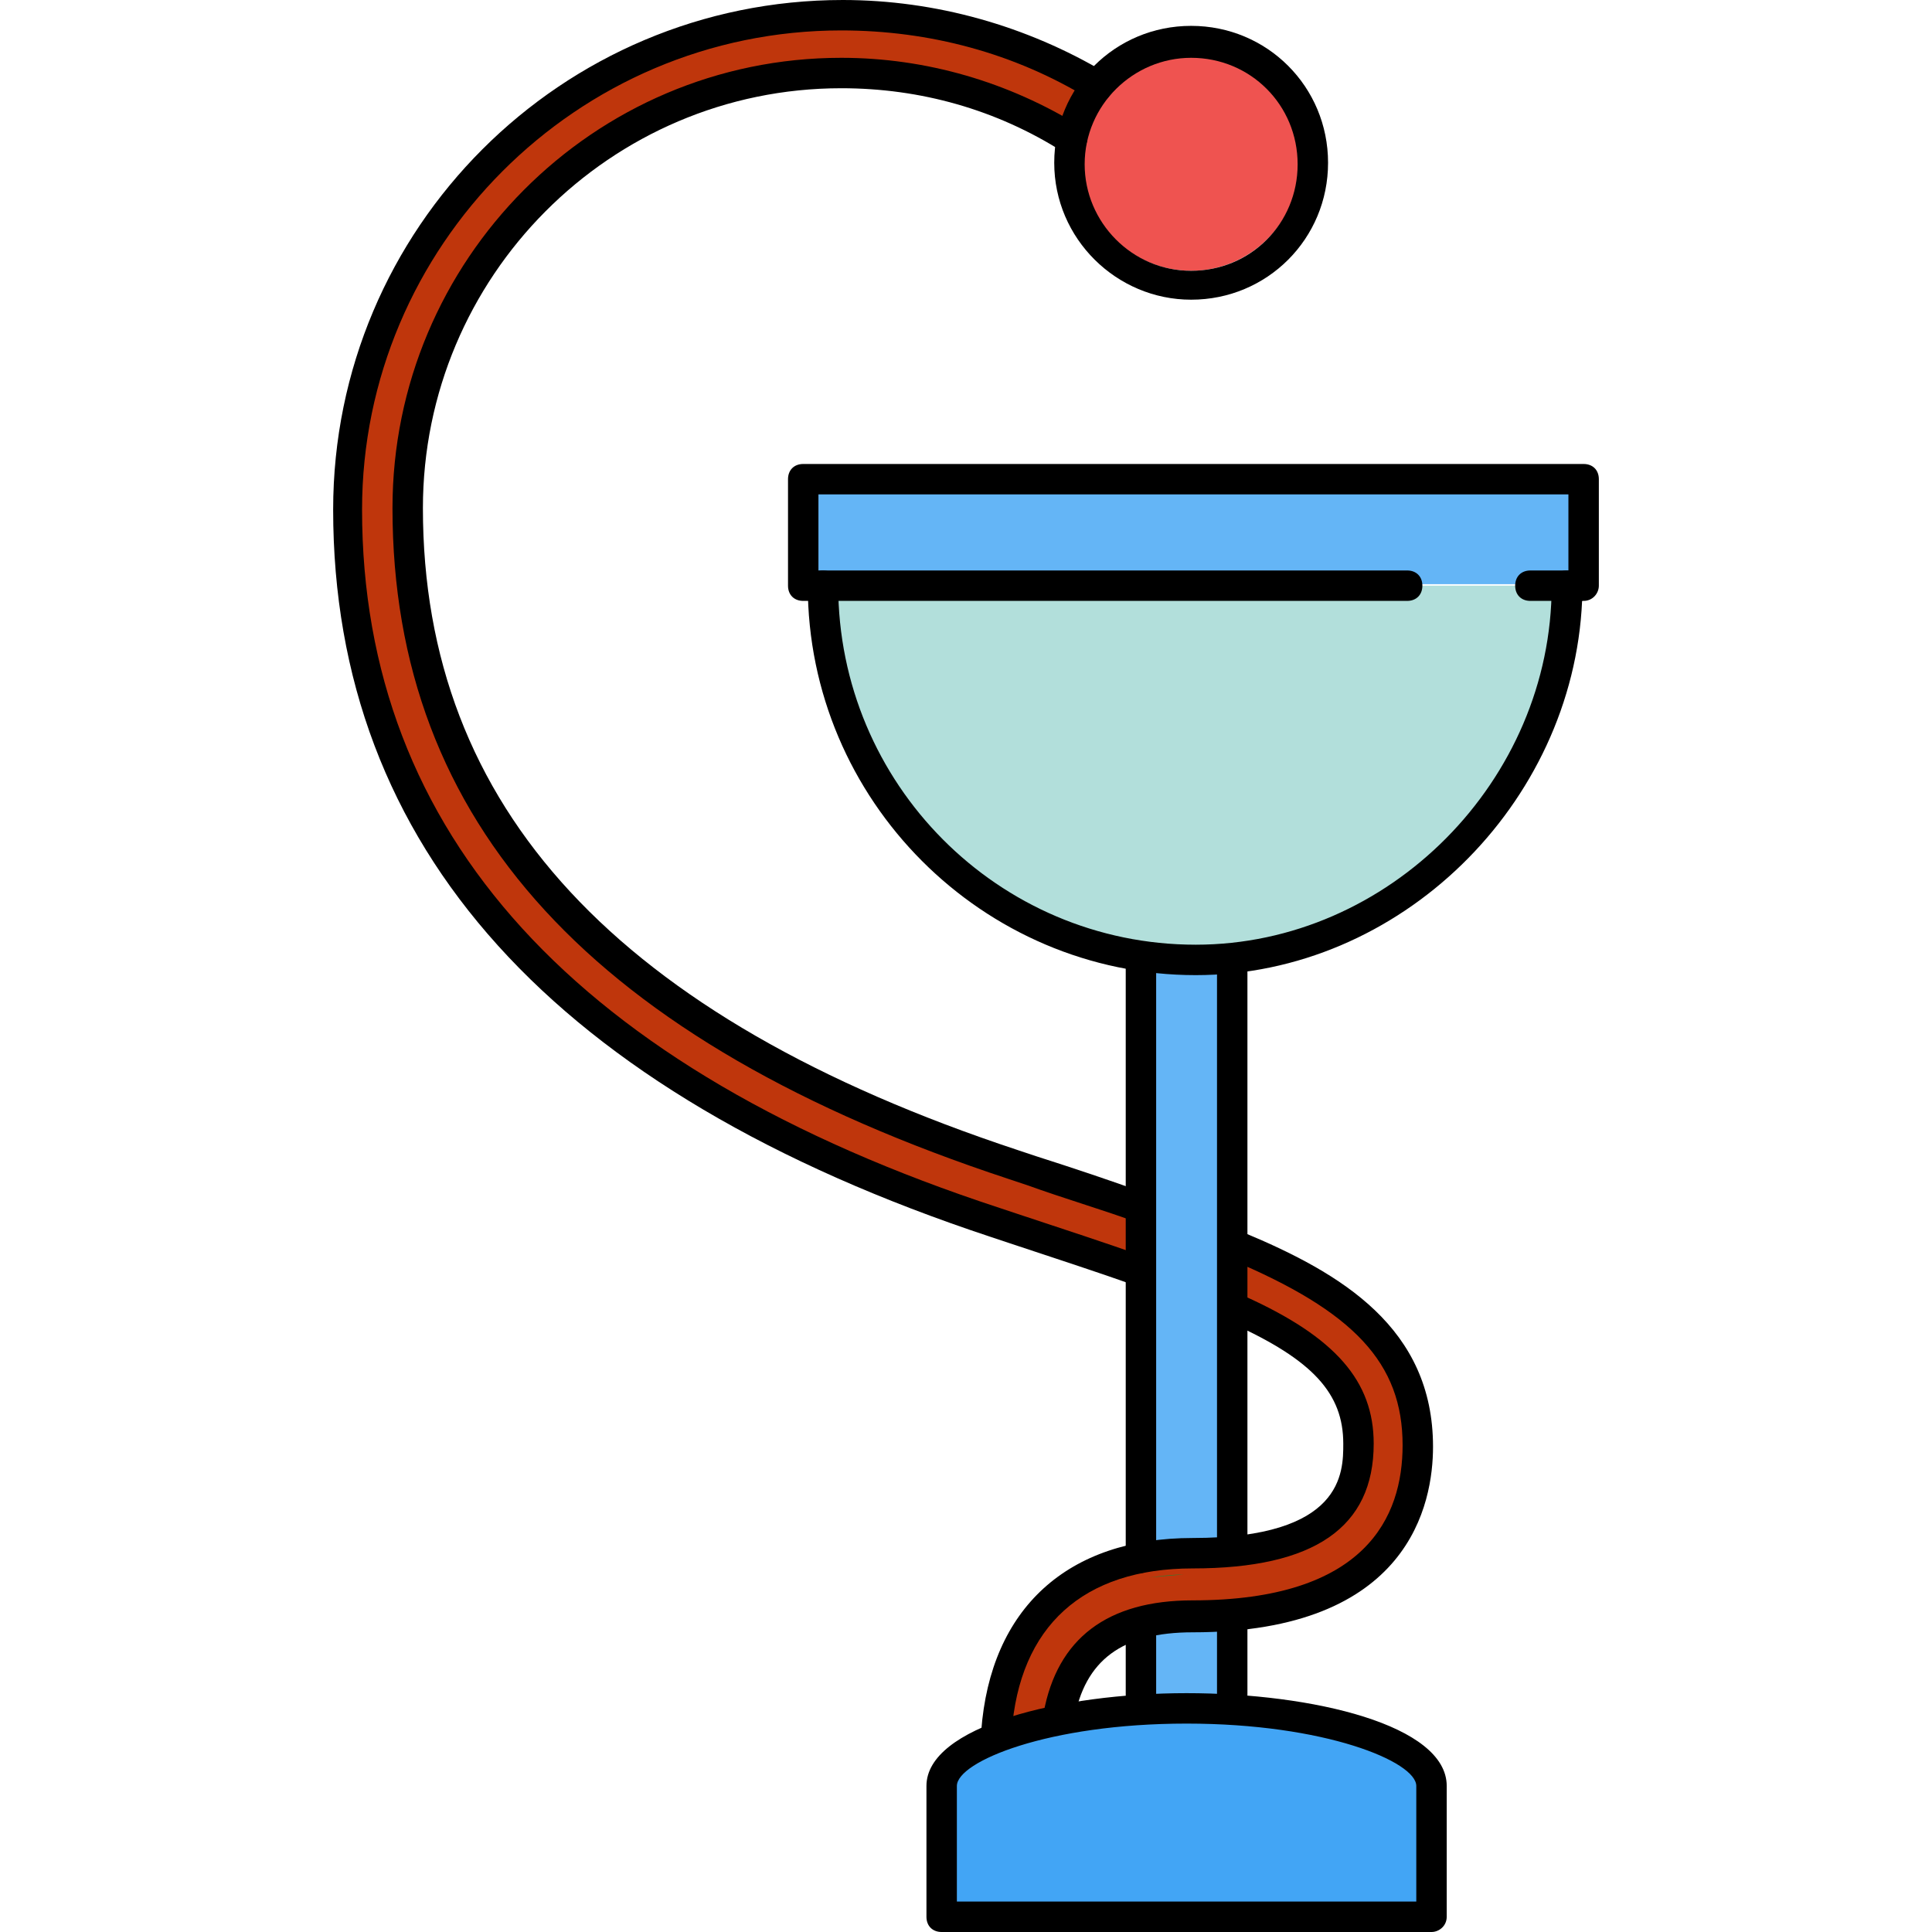 <?xml version="1.0" encoding="iso-8859-1"?>
<!-- Uploaded to: SVG Repo, www.svgrepo.com, Generator: SVG Repo Mixer Tools -->
<svg version="1.1" id="Layer_1" xmlns="http://www.w3.org/2000/svg" xmlns:xlink="http://www.w3.org/1999/xlink" 
	 viewBox="0 0 508 508" xml:space="preserve">
<g>
	<path style="fill:#64B5F6;" d="M322,404.8v-150h-18.8V406c4.8,0,4-0.4,6-0.4L322,404.8z"/>
	<path style="fill:#64B5F6;" d="M302,449.6L302,449.6c2.8,0,6,0,9.2,0s6.4,0,9.2,0h1.6v-24.4c0,0-5.6,0.4-8.8,0.4l-11.2,0.8V449.6z"
		/>
</g>
<g>
	<path style="fill:#BF360C;" d="M296.4,332.8l6,2l-0.4-11.6l-0.4-1.6l-1.6-0.4l-2-0.8c-8.8-3.2-18-6-28-9.2l-4.8-1.6
		c-108-35.6-160.4-92.8-160.4-174.4c0-64,52-116.4,116-116.4c20,0,39.6,5.2,57.2,15.2l2,1.2l0.8-2.4c0.8-2.4,2-4.8,3.2-6.8l1.2-1.6
		l-2-1.2C264,12.4,242.4,6.8,220.8,6.8c-70.4,0-128,57.6-128,128.4c0,86.4,56.8,148.8,168.8,185.6l4.4,1.6
		C276.4,326,287.2,329.6,296.4,332.8z"/>
	<path style="fill:#BF360C;" d="M329.6,332.4l-2.8-1.2v13.2l1.2,0.4c21.2,10.4,30.4,21.6,30.4,36.4c0,20.8-14.4,30.8-45.6,30.8
		c-0.4,0-0.8,0-1.2,0l-10,0.8c-22,3.6-35.2,17.2-38.4,40l-0.4,3.2l3.2-1.2c2.4-0.8,5.2-1.6,8.4-2.4l1.2-0.4l0.4-1.2
		c2.8-14,10.4-22.4,24-25.6l0.4-0.4c0.4-0.4,0.4-0.4,0.8-0.4h2.4c3.2-0.4,6-0.8,9.2-0.8l12-0.8h0.4h0.4c36.8-4,44.4-25.2,44.4-42
		C370,360.4,358,345.6,329.6,332.4z"/>
</g>
<g>
	<path style="fill:#2E7D32;" d="M311.2,414c-3.2,0-6,0.4-9.2,0.8L311.2,414z"/>
	<path style="fill:#2E7D32;" d="M314,421.6c4,0,8-0.4,11.2-0.8c-0.4,0-0.4,0-0.8,0L314,421.6z"/>
	<path style="fill:#2E7D32;" d="M299.2,423.2c1.2-0.4,2.4-0.4,4-0.8h-2C300.4,422.8,299.6,422.8,299.2,423.2z"/>
</g>
<path style="fill:#B2DFDB;" d="M216.4,154c2,47.2,35.2,84.8,78.4,93.6c0.4,0,0.8-0.8,1.6-0.8c5.6,0.8,10.8,3.2,16.8,3.2
	c52.8,0,94.4-44.4,96.8-96C409.6,154,216.4,154,216.4,154z"/>
<path style="fill:#42A5F5;" d="M258.4,454.8c-7.2,3.2-10.8,7.2-10.8,10.4v39.2h126.8v-38.8c0-7.6-22.4-15.6-56-15.6h-16
	c-11.6,0-22,0-30.4,2.4L258.4,454.8z"/>
<path style="fill:#EF5350;" d="M313.2,14.4c-10.8,0-20,6-25.2,14.8c-2.4,4-3.6,8.8-3.6,13.6c0,6,1.6,11.2,4.8,15.6
	c5.2,7.6,14,12.8,24,12.8c15.6,0,28.4-12.8,28.4-28.4C341.6,27.2,328.8,14.4,313.2,14.4z"/>
<rect x="213.6" y="125.6" style="fill:#64B5F6;" width="200.4" height="28"/>
<path d="M314.4,256.4c-56,0-102-46-102-102.4c0-2.4,1.6-4,4-4s4,1.6,4,4c0,52,42,94.4,94,94.4c50.8,0,93.6-43.2,93.6-94.4
	c0-2.4,1.6-4,4-4h2.8c2.4,0,4,1.6,4,4c0,2-1.2,3.2-2.8,4C413.6,211.6,368,256.4,314.4,256.4z"/>
<path d="M324,449.6c-2.4,0-4-1.6-4-4v-20c0-2.4,1.6-4,4-4s4,1.6,4,4v20C328,448,326,449.6,324,449.6z"/>
<path d="M324,409.6c-2.4,0-4-1.6-4-4V252.8c0-2.4,1.6-4,4-4s4,1.6,4,4v152.8C328,407.6,326,409.6,324,409.6z"/>
<path d="M300,413.6c-2.4,0-4-1.6-4-4V252.8c0-2.4,1.6-4,4-4s4,1.6,4,4v156.8C304,411.6,302,413.6,300,413.6z"/>
<path d="M300,449.6c-2.4,0-4-1.6-4-4v-16c0-2.4,1.6-4,4-4s4,1.6,4,4v16C304,448,302,449.6,300,449.6z"/>
<path d="M299.6,321.6c-0.4,0-0.8,0-1.2-0.4c-8.8-3.2-18.4-6-28.4-9.6l-4.8-1.6c-109.2-36-162-93.6-162-176.4
	c0-65.2,52.8-118.4,118-118.4c22.4,0,44,6.4,62.8,18c2,1.2,2.4,3.6,1.2,5.6s-3.6,2.4-5.6,1.2C262,28.8,242,23.2,221.2,23.2
	c-60.8,0-110,49.6-110,110.4c0,78.8,51.2,134,156.4,168.8l4.8,1.6c10,3.2,19.6,6.4,28.4,9.6c2,0.8,3.2,3.2,2.4,5.2
	C302.8,320.8,301.2,321.6,299.6,321.6z"/>
<path d="M299.6,338.4c-0.4,0-0.8,0-1.2-0.4c-10-3.6-21.2-7.2-33.2-11.2l-4.8-1.6C145.6,287.2,87.6,222.8,87.6,134
	c0-74,60-134,134-134C246,0,270,6.8,290.8,19.2c2,1.2,2.4,3.6,1.2,5.6s-3.6,2.4-5.6,1.2c-19.6-12-42-18-65.2-18
	c-69.6,0-126,56.8-126,126c0,85.2,56.4,147.2,167.6,183.6l4.8,1.6c12,4,23.2,7.6,33.2,11.2c2,0.8,3.2,3.2,2.4,5.2
	C302.8,337.6,301.2,338.4,299.6,338.4z"/>
<path d="M262,459.6C262,459.6,261.6,459.6,262,459.6c-2.4,0-4-2-4-4.4c2.4-32.4,22.8-50.8,55.6-50.8c39.6,0,39.6-17.2,39.6-24.8
	c0-13.2-8-22-29.2-31.6c-2-0.8-2.8-3.2-2-5.2s3.2-2.8,5.2-2c24,10.8,34,22.4,34,38.8c0,22-15.6,32.8-47.6,32.8
	c-28.8,0-45.6,15.2-47.6,43.2C265.6,458,264,459.6,262,459.6z"/>
<path d="M278.4,455.2c-0.4,0-0.4,0-0.8,0c-2-0.4-3.6-2.4-3.2-4.8c3.6-19.6,16.8-29.6,39.2-29.6c45.6,0,55.2-22,55.2-40.8
	c0-21.6-12.8-35.2-45.2-48.8c-2-0.8-2.8-3.2-2-5.2s3.2-2.8,5.2-2c26,10.8,50,25.2,50,56.4c0,14.8-6,48.8-63.2,48.8
	c-18.4,0-28.4,7.2-31.2,23.2C282,453.6,280.4,455.2,278.4,455.2z"/>
<path d="M416.4,158h-14c-2.4,0-4-1.6-4-4s1.6-4,4-4h10v-20H215.2v20H370c2.4,0,4,1.6,4,4s-1.6,4-4,4H211.2c-2.4,0-4-1.6-4-4v-28
	c0-2.4,1.6-4,4-4h205.2c2.4,0,4,1.6,4,4v28C420.4,156,418.8,158,416.4,158z"/>
<path d="M376.4,508H247.6c-2.4,0-4-1.6-4-4v-34.4c0-15.6,35.2-24.4,68.4-24.4s68.4,8.4,68.4,24.4l0,0V504
	C380.4,506.4,378.4,508,376.4,508z M251.6,500h120.8v-30.4c0-6.4-24-16.4-60.4-16.4s-60.4,10-60.4,16.4L251.6,500L251.6,500z"/>
<path d="M313.2,78.8c-19.6,0-36-16-36-36s16-36,36-36s36,16,36,36S333.2,78.8,313.2,78.8z M313.2,15.2c-15.2,0-28,12.4-28,28
	c0,15.2,12.4,28,28,28s28-12.4,28-28S328.8,15.2,313.2,15.2z"/>
</svg>